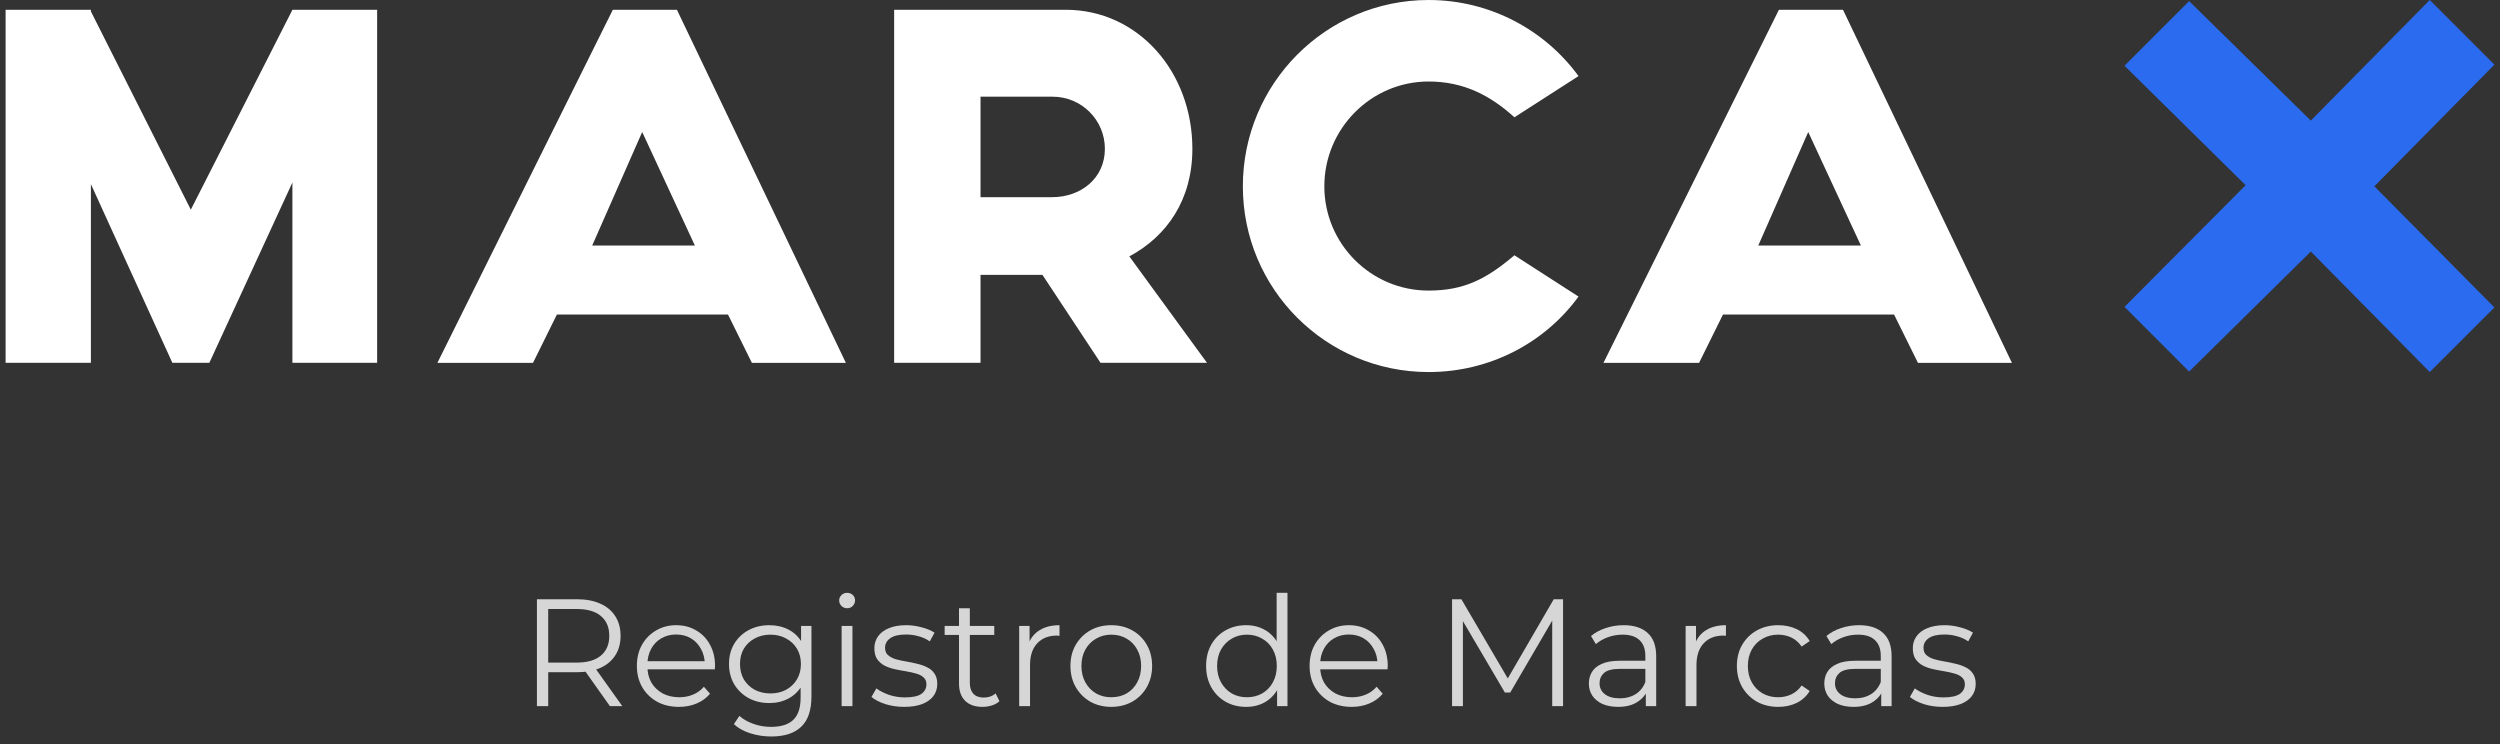 <svg xmlns="http://www.w3.org/2000/svg" width="262" height="78" viewBox="0 0 262 78" fill="none"><rect x="0" y="0" width="262" height="78" fill="#333333" stroke="none"/><path d="M248.832 19.525L261.413 32.219L254.638 38.99L242.174 26.359L229.421 38.938L222.648 32.159L235.341 19.41L222.648 6.89L229.421 0.117L242.174 12.637L254.638 -0L261.413 6.775L248.832 19.525Z" fill="#2B6BEF"></path><path fill-rule="evenodd" clip-rule="evenodd" d="M165.429 31.082C161.898 35.922 156.148 38.991 149.714 38.991C138.957 38.991 130.251 30.287 130.251 19.524C130.251 8.768 138.957 0.001 149.714 0.001C156.148 0.001 161.898 3.131 165.429 7.973L158.711 12.293C156.206 10.019 153.415 8.542 149.714 8.542C143.682 8.542 138.79 13.494 138.79 19.524C138.79 25.559 143.682 30.453 149.714 30.453C153.415 30.453 155.752 29.26 158.711 26.753L165.429 31.082ZM72.822 25.73L67.302 13.833L62.063 25.73H72.822ZM76.293 32.961H58.364L55.859 38.026H45.839L64.226 1.024H70.941L88.646 38.026H78.797L76.293 32.961ZM39.524 1.024V38.025H30.644V19.127L21.938 38.025H18.065L9.526 19.297V38.025H0.588V1.024H9.526V1.198L19.998 21.973L30.644 1.024H39.524ZM110.271 20.663H102.759V10.134H110.327C113.346 10.134 115.792 12.579 115.792 15.598C115.792 18.673 113.288 20.663 110.271 20.663ZM109.249 28.806L115.336 38.025H126.494L118.355 26.871C122.285 24.762 124.961 20.948 124.961 15.598C124.961 7.515 119.266 1.025 111.697 1.025H93.706V38.025H102.759V28.806H109.249ZM189.502 13.833L195.022 25.73H184.267L189.502 13.833ZM180.568 32.961H198.497L201.002 38.027H210.85L193.145 1.024H186.431L168.044 38.027H178.064L180.568 32.961Z" fill="white"></path><path d="M203.582 74.08C202.889 74.08 202.233 73.984 201.614 73.792C200.996 73.589 200.51 73.339 200.158 73.04L200.67 72.144C201.012 72.4 201.449 72.624 201.982 72.816C202.516 72.997 203.076 73.088 203.662 73.088C204.462 73.088 205.038 72.965 205.39 72.72C205.742 72.464 205.918 72.128 205.918 71.712C205.918 71.403 205.817 71.163 205.614 70.992C205.422 70.811 205.166 70.677 204.846 70.592C204.526 70.496 204.169 70.416 203.774 70.352C203.38 70.288 202.985 70.213 202.59 70.128C202.206 70.043 201.854 69.92 201.534 69.76C201.214 69.589 200.953 69.36 200.75 69.072C200.558 68.784 200.462 68.4 200.462 67.92C200.462 67.461 200.59 67.051 200.846 66.688C201.102 66.325 201.476 66.043 201.966 65.84C202.468 65.627 203.076 65.52 203.79 65.52C204.334 65.52 204.878 65.595 205.422 65.744C205.966 65.883 206.414 66.069 206.766 66.304L206.27 67.216C205.897 66.96 205.497 66.779 205.07 66.672C204.644 66.555 204.217 66.496 203.79 66.496C203.033 66.496 202.473 66.629 202.11 66.896C201.758 67.152 201.582 67.483 201.582 67.888C201.582 68.208 201.678 68.459 201.87 68.64C202.073 68.821 202.334 68.965 202.654 69.072C202.985 69.168 203.342 69.248 203.726 69.312C204.121 69.376 204.51 69.456 204.894 69.552C205.289 69.637 205.646 69.76 205.966 69.92C206.297 70.069 206.558 70.288 206.75 70.576C206.953 70.853 207.054 71.221 207.054 71.68C207.054 72.171 206.916 72.597 206.638 72.96C206.372 73.312 205.977 73.589 205.454 73.792C204.942 73.984 204.318 74.08 203.582 74.08Z" fill="white" fill-opacity="0.8"></path><path d="M197.153 74V72.144L197.105 71.84V68.736C197.105 68.021 196.902 67.472 196.497 67.088C196.102 66.704 195.51 66.512 194.721 66.512C194.177 66.512 193.659 66.603 193.169 66.784C192.678 66.965 192.262 67.205 191.921 67.504L191.409 66.656C191.835 66.293 192.347 66.016 192.945 65.824C193.542 65.621 194.171 65.52 194.833 65.52C195.921 65.52 196.758 65.792 197.345 66.336C197.942 66.869 198.241 67.685 198.241 68.784V74H197.153ZM194.257 74.08C193.627 74.08 193.078 73.979 192.609 73.776C192.15 73.563 191.798 73.275 191.553 72.912C191.307 72.539 191.185 72.112 191.185 71.632C191.185 71.195 191.286 70.8 191.489 70.448C191.702 70.085 192.043 69.797 192.513 69.584C192.993 69.36 193.633 69.248 194.433 69.248H197.329V70.096H194.465C193.654 70.096 193.089 70.24 192.769 70.528C192.459 70.816 192.305 71.173 192.305 71.6C192.305 72.08 192.491 72.464 192.865 72.752C193.238 73.04 193.761 73.184 194.433 73.184C195.073 73.184 195.622 73.04 196.081 72.752C196.55 72.453 196.891 72.027 197.105 71.472L197.361 72.256C197.147 72.811 196.774 73.253 196.241 73.584C195.718 73.915 195.057 74.08 194.257 74.08Z" fill="white" fill-opacity="0.8"></path><path d="M186.361 74.08C185.529 74.08 184.783 73.899 184.121 73.536C183.471 73.163 182.959 72.656 182.585 72.016C182.212 71.365 182.025 70.624 182.025 69.792C182.025 68.949 182.212 68.208 182.585 67.568C182.959 66.928 183.471 66.427 184.121 66.064C184.783 65.701 185.529 65.52 186.361 65.52C187.076 65.52 187.721 65.659 188.297 65.936C188.873 66.213 189.327 66.629 189.657 67.184L188.809 67.76C188.521 67.333 188.164 67.019 187.737 66.816C187.311 66.613 186.847 66.512 186.345 66.512C185.748 66.512 185.209 66.651 184.729 66.928C184.249 67.195 183.871 67.573 183.593 68.064C183.316 68.555 183.177 69.131 183.177 69.792C183.177 70.453 183.316 71.029 183.593 71.52C183.871 72.011 184.249 72.395 184.729 72.672C185.209 72.939 185.748 73.072 186.345 73.072C186.847 73.072 187.311 72.971 187.737 72.768C188.164 72.565 188.521 72.256 188.809 71.84L189.657 72.416C189.327 72.96 188.873 73.376 188.297 73.664C187.721 73.941 187.076 74.08 186.361 74.08Z" fill="white" fill-opacity="0.8"></path><path d="M176.654 74V65.6H177.742V67.888L177.63 67.488C177.865 66.848 178.26 66.363 178.814 66.032C179.369 65.691 180.057 65.52 180.878 65.52V66.624C180.836 66.624 180.793 66.624 180.75 66.624C180.708 66.613 180.665 66.608 180.622 66.608C179.737 66.608 179.044 66.88 178.542 67.424C178.041 67.957 177.79 68.72 177.79 69.712V74H176.654Z" fill="white" fill-opacity="0.8"></path><path d="M172.481 74V72.144L172.433 71.84V68.736C172.433 68.021 172.23 67.472 171.825 67.088C171.43 66.704 170.838 66.512 170.049 66.512C169.505 66.512 168.987 66.603 168.497 66.784C168.006 66.965 167.59 67.205 167.249 67.504L166.737 66.656C167.163 66.293 167.675 66.016 168.273 65.824C168.87 65.621 169.499 65.52 170.161 65.52C171.249 65.52 172.086 65.792 172.673 66.336C173.27 66.869 173.569 67.685 173.569 68.784V74H172.481ZM169.585 74.08C168.955 74.08 168.406 73.979 167.937 73.776C167.478 73.563 167.126 73.275 166.881 72.912C166.635 72.539 166.513 72.112 166.513 71.632C166.513 71.195 166.614 70.8 166.817 70.448C167.03 70.085 167.371 69.797 167.841 69.584C168.321 69.36 168.961 69.248 169.761 69.248H172.657V70.096H169.793C168.982 70.096 168.417 70.24 168.097 70.528C167.787 70.816 167.633 71.173 167.633 71.6C167.633 72.08 167.819 72.464 168.193 72.752C168.566 73.04 169.089 73.184 169.761 73.184C170.401 73.184 170.95 73.04 171.409 72.752C171.878 72.453 172.219 72.027 172.433 71.472L172.689 72.256C172.475 72.811 172.102 73.253 171.569 73.584C171.046 73.915 170.385 74.08 169.585 74.08Z" fill="white" fill-opacity="0.8"></path><path d="M152.176 74V62.8H153.152L158.272 71.536H157.76L162.832 62.8H163.808V74H162.672V64.576H162.944L158.272 72.576H157.712L153.008 64.576H153.312V74H152.176Z" fill="white" fill-opacity="0.8"></path><path d="M141.66 74.08C140.785 74.08 140.017 73.899 139.356 73.536C138.695 73.163 138.177 72.656 137.804 72.016C137.431 71.365 137.244 70.624 137.244 69.792C137.244 68.96 137.42 68.224 137.772 67.584C138.135 66.944 138.625 66.443 139.244 66.08C139.873 65.707 140.577 65.52 141.356 65.52C142.145 65.52 142.844 65.701 143.452 66.064C144.071 66.416 144.556 66.917 144.908 67.568C145.26 68.208 145.436 68.949 145.436 69.792C145.436 69.845 145.431 69.904 145.42 69.968C145.42 70.021 145.42 70.08 145.42 70.144H138.108V69.296H144.812L144.364 69.632C144.364 69.024 144.231 68.485 143.964 68.016C143.708 67.536 143.356 67.163 142.908 66.896C142.46 66.629 141.943 66.496 141.356 66.496C140.78 66.496 140.263 66.629 139.804 66.896C139.345 67.163 138.988 67.536 138.732 68.016C138.476 68.496 138.348 69.045 138.348 69.664V69.84C138.348 70.48 138.487 71.045 138.764 71.536C139.052 72.016 139.447 72.395 139.948 72.672C140.46 72.939 141.041 73.072 141.692 73.072C142.204 73.072 142.679 72.981 143.116 72.8C143.564 72.619 143.948 72.341 144.268 71.968L144.908 72.704C144.535 73.152 144.065 73.493 143.5 73.728C142.945 73.963 142.332 74.08 141.66 74.08Z" fill="white" fill-opacity="0.8"></path><path d="M130.592 74.08C129.792 74.08 129.072 73.899 128.432 73.536C127.803 73.173 127.307 72.672 126.944 72.032C126.582 71.381 126.4 70.635 126.4 69.792C126.4 68.939 126.582 68.192 126.944 67.552C127.307 66.912 127.803 66.416 128.432 66.064C129.072 65.701 129.792 65.52 130.592 65.52C131.328 65.52 131.984 65.685 132.56 66.016C133.147 66.347 133.611 66.832 133.952 67.472C134.304 68.101 134.48 68.875 134.48 69.792C134.48 70.699 134.31 71.472 133.968 72.112C133.627 72.752 133.163 73.243 132.576 73.584C132 73.915 131.339 74.08 130.592 74.08ZM130.672 73.072C131.27 73.072 131.803 72.939 132.272 72.672C132.752 72.395 133.126 72.011 133.392 71.52C133.67 71.019 133.808 70.443 133.808 69.792C133.808 69.131 133.67 68.555 133.392 68.064C133.126 67.573 132.752 67.195 132.272 66.928C131.803 66.651 131.27 66.512 130.672 66.512C130.086 66.512 129.558 66.651 129.088 66.928C128.619 67.195 128.246 67.573 127.968 68.064C127.691 68.555 127.552 69.131 127.552 69.792C127.552 70.443 127.691 71.019 127.968 71.52C128.246 72.011 128.619 72.395 129.088 72.672C129.558 72.939 130.086 73.072 130.672 73.072ZM133.84 74V71.472L133.952 69.776L133.792 68.08V62.128H134.928V74H133.84Z" fill="white" fill-opacity="0.8"></path><path d="M116.454 74.08C115.643 74.08 114.912 73.899 114.262 73.536C113.622 73.163 113.115 72.656 112.742 72.016C112.368 71.365 112.182 70.624 112.182 69.792C112.182 68.949 112.368 68.208 112.742 67.568C113.115 66.928 113.622 66.427 114.262 66.064C114.902 65.701 115.632 65.52 116.454 65.52C117.286 65.52 118.022 65.701 118.662 66.064C119.312 66.427 119.819 66.928 120.182 67.568C120.555 68.208 120.742 68.949 120.742 69.792C120.742 70.624 120.555 71.365 120.182 72.016C119.819 72.656 119.312 73.163 118.662 73.536C118.011 73.899 117.275 74.08 116.454 74.08ZM116.454 73.072C117.062 73.072 117.6 72.939 118.07 72.672C118.539 72.395 118.907 72.011 119.174 71.52C119.451 71.019 119.59 70.443 119.59 69.792C119.59 69.131 119.451 68.555 119.174 68.064C118.907 67.573 118.539 67.195 118.07 66.928C117.6 66.651 117.067 66.512 116.47 66.512C115.872 66.512 115.339 66.651 114.87 66.928C114.4 67.195 114.027 67.573 113.75 68.064C113.472 68.555 113.334 69.131 113.334 69.792C113.334 70.443 113.472 71.019 113.75 71.52C114.027 72.011 114.4 72.395 114.87 72.672C115.339 72.939 115.867 73.072 116.454 73.072Z" fill="white" fill-opacity="0.8"></path><path d="M106.811 74V65.6H107.899V67.888L107.787 67.488C108.021 66.848 108.416 66.363 108.971 66.032C109.525 65.691 110.213 65.52 111.035 65.52V66.624C110.992 66.624 110.949 66.624 110.907 66.624C110.864 66.613 110.821 66.608 110.779 66.608C109.893 66.608 109.2 66.88 108.699 67.424C108.197 67.957 107.947 68.72 107.947 69.712V74H106.811Z" fill="white" fill-opacity="0.8"></path><path d="M102.967 74.08C102.178 74.08 101.57 73.867 101.143 73.44C100.716 73.013 100.503 72.411 100.503 71.632V63.744H101.639V71.568C101.639 72.059 101.762 72.438 102.007 72.704C102.263 72.971 102.626 73.104 103.095 73.104C103.596 73.104 104.012 72.96 104.343 72.672L104.743 73.488C104.519 73.691 104.247 73.84 103.927 73.936C103.618 74.032 103.298 74.08 102.967 74.08ZM98.999 66.544V65.6H104.199V66.544H98.999Z" fill="white" fill-opacity="0.8"></path><path d="M94.754 74.08C94.061 74.08 93.405 73.984 92.786 73.792C92.167 73.589 91.682 73.339 91.33 73.04L91.842 72.144C92.183 72.4 92.621 72.624 93.154 72.816C93.687 72.997 94.247 73.088 94.834 73.088C95.634 73.088 96.21 72.965 96.562 72.72C96.914 72.464 97.09 72.128 97.09 71.712C97.09 71.403 96.989 71.163 96.786 70.992C96.594 70.811 96.338 70.677 96.018 70.592C95.698 70.496 95.341 70.416 94.946 70.352C94.551 70.288 94.157 70.213 93.762 70.128C93.378 70.043 93.026 69.92 92.706 69.76C92.386 69.589 92.125 69.36 91.922 69.072C91.73 68.784 91.634 68.4 91.634 67.92C91.634 67.461 91.762 67.051 92.018 66.688C92.274 66.325 92.647 66.043 93.138 65.84C93.639 65.627 94.247 65.52 94.962 65.52C95.506 65.52 96.05 65.595 96.594 65.744C97.138 65.883 97.586 66.069 97.938 66.304L97.442 67.216C97.069 66.96 96.669 66.779 96.242 66.672C95.815 66.555 95.389 66.496 94.962 66.496C94.205 66.496 93.645 66.629 93.282 66.896C92.93 67.152 92.754 67.483 92.754 67.888C92.754 68.208 92.85 68.459 93.042 68.64C93.245 68.821 93.506 68.965 93.826 69.072C94.157 69.168 94.514 69.248 94.898 69.312C95.293 69.376 95.682 69.456 96.066 69.552C96.461 69.637 96.818 69.76 97.138 69.92C97.469 70.069 97.73 70.288 97.922 70.576C98.125 70.853 98.226 71.221 98.226 71.68C98.226 72.171 98.087 72.597 97.81 72.96C97.543 73.312 97.149 73.589 96.626 73.792C96.114 73.984 95.49 74.08 94.754 74.08Z" fill="white" fill-opacity="0.8"></path><path d="M88.201 74V65.6H89.337V74H88.201ZM88.777 63.744C88.543 63.744 88.345 63.664 88.185 63.504C88.025 63.344 87.945 63.152 87.945 62.928C87.945 62.704 88.025 62.517 88.185 62.368C88.345 62.208 88.543 62.128 88.777 62.128C89.012 62.128 89.209 62.203 89.369 62.352C89.529 62.501 89.609 62.688 89.609 62.912C89.609 63.147 89.529 63.344 89.369 63.504C89.22 63.664 89.023 63.744 88.777 63.744Z" fill="white" fill-opacity="0.8"></path><path d="M80.832 77.184C80.064 77.184 79.328 77.072 78.624 76.848C77.92 76.624 77.35 76.304 76.912 75.888L77.488 75.024C77.883 75.376 78.368 75.653 78.944 75.856C79.531 76.069 80.15 76.176 80.8 76.176C81.867 76.176 82.651 75.925 83.152 75.424C83.654 74.933 83.904 74.165 83.904 73.12V71.024L84.064 69.584L83.952 68.144V65.6H85.04V72.976C85.04 74.427 84.683 75.488 83.968 76.16C83.264 76.843 82.219 77.184 80.832 77.184ZM80.624 73.68C79.824 73.68 79.104 73.509 78.464 73.168C77.824 72.816 77.318 72.331 76.944 71.712C76.582 71.093 76.4 70.384 76.4 69.584C76.4 68.784 76.582 68.08 76.944 67.472C77.318 66.853 77.824 66.373 78.464 66.032C79.104 65.691 79.824 65.52 80.624 65.52C81.371 65.52 82.043 65.675 82.64 65.984C83.238 66.293 83.712 66.752 84.064 67.36C84.416 67.968 84.592 68.709 84.592 69.584C84.592 70.459 84.416 71.2 84.064 71.808C83.712 72.416 83.238 72.88 82.64 73.2C82.043 73.52 81.371 73.68 80.624 73.68ZM80.736 72.672C81.355 72.672 81.904 72.544 82.384 72.288C82.864 72.021 83.243 71.659 83.52 71.2C83.798 70.731 83.936 70.192 83.936 69.584C83.936 68.976 83.798 68.443 83.52 67.984C83.243 67.525 82.864 67.168 82.384 66.912C81.904 66.645 81.355 66.512 80.736 66.512C80.128 66.512 79.579 66.645 79.088 66.912C78.608 67.168 78.23 67.525 77.952 67.984C77.686 68.443 77.552 68.976 77.552 69.584C77.552 70.192 77.686 70.731 77.952 71.2C78.23 71.659 78.608 72.021 79.088 72.288C79.579 72.544 80.128 72.672 80.736 72.672Z" fill="white" fill-opacity="0.8"></path><path d="M71.16 74.08C70.285 74.08 69.517 73.899 68.856 73.536C68.195 73.163 67.677 72.656 67.304 72.016C66.931 71.365 66.744 70.624 66.744 69.792C66.744 68.96 66.92 68.224 67.272 67.584C67.635 66.944 68.126 66.443 68.744 66.08C69.374 65.707 70.078 65.52 70.856 65.52C71.645 65.52 72.344 65.701 72.952 66.064C73.571 66.416 74.056 66.917 74.408 67.568C74.76 68.208 74.936 68.949 74.936 69.792C74.936 69.845 74.931 69.904 74.92 69.968C74.92 70.021 74.92 70.08 74.92 70.144H67.608V69.296H74.312L73.864 69.632C73.864 69.024 73.731 68.485 73.464 68.016C73.208 67.536 72.856 67.163 72.408 66.896C71.96 66.629 71.443 66.496 70.856 66.496C70.28 66.496 69.763 66.629 69.304 66.896C68.846 67.163 68.488 67.536 68.232 68.016C67.976 68.496 67.848 69.045 67.848 69.664V69.84C67.848 70.48 67.987 71.045 68.264 71.536C68.552 72.016 68.947 72.395 69.448 72.672C69.96 72.939 70.541 73.072 71.192 73.072C71.704 73.072 72.179 72.981 72.616 72.8C73.064 72.619 73.448 72.341 73.768 71.968L74.408 72.704C74.035 73.152 73.566 73.493 73 73.728C72.445 73.963 71.832 74.08 71.16 74.08Z" fill="white" fill-opacity="0.8"></path><path d="M56.27 74V62.8H60.462C61.411 62.8 62.227 62.955 62.91 63.264C63.592 63.562 64.115 64 64.478 64.576C64.851 65.141 65.037 65.829 65.037 66.64C65.037 67.429 64.851 68.112 64.478 68.688C64.115 69.253 63.592 69.691 62.91 70C62.227 70.299 61.411 70.448 60.462 70.448H56.925L57.453 69.904V74H56.27ZM63.917 74L61.038 69.936H62.318L65.213 74H63.917ZM57.453 70L56.925 69.44H60.429C61.55 69.44 62.398 69.195 62.974 68.704C63.56 68.213 63.853 67.525 63.853 66.64C63.853 65.744 63.56 65.05 62.974 64.56C62.398 64.069 61.55 63.824 60.429 63.824H56.925L57.453 63.264V70Z" fill="white" fill-opacity="0.8"></path></svg>